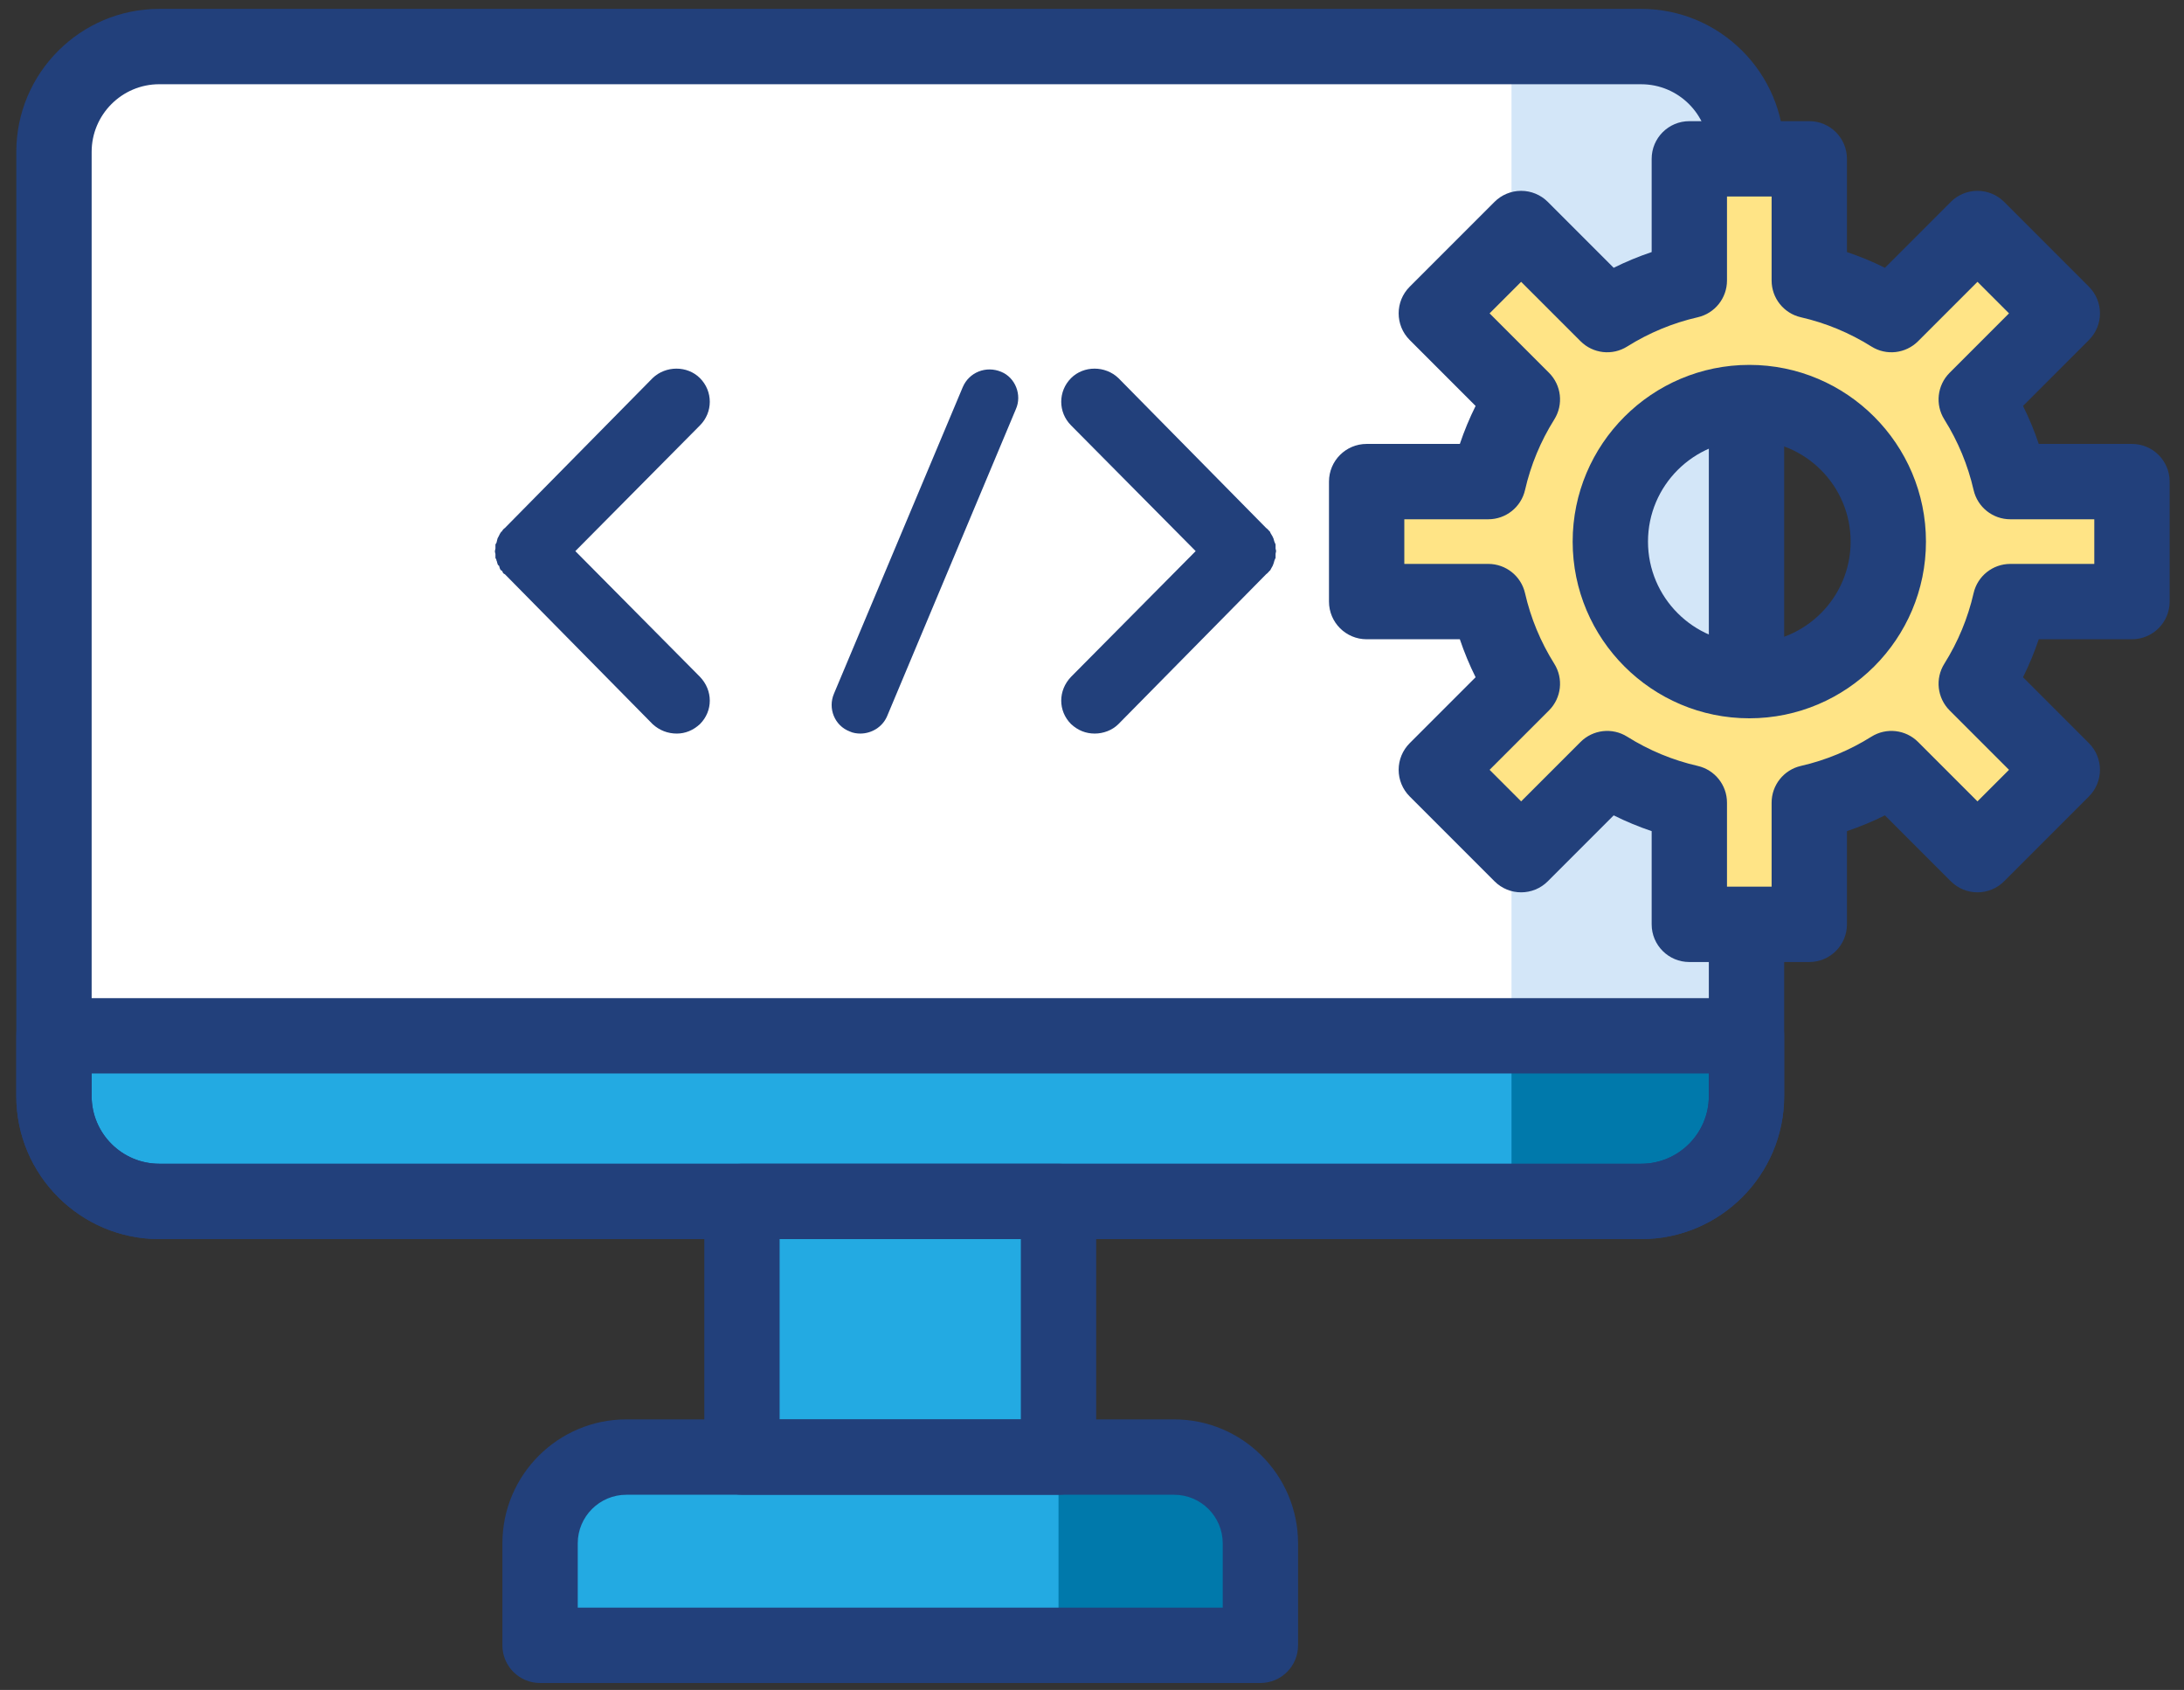 <svg width="106" height="82" viewBox="0 0 106 82" fill="none" xmlns="http://www.w3.org/2000/svg">
<rect x="0" y="0" width="106" height="82" fill="#333333" stroke="none"/>
<path d="M61.173 79.834H26.212V74.887C26.212 72.574 28.087 70.699 30.4 70.699H56.985C59.298 70.699 61.173 72.574 61.173 74.887V79.834H61.173Z" fill="#23AAE2"/>
<path d="M79.656 58.295H7.73C4.907 58.295 2.619 56.007 2.619 53.184V7.37C2.619 4.547 4.907 2.259 7.73 2.259H79.656C82.478 2.259 84.766 4.547 84.766 7.37V53.184C84.766 56.007 82.478 58.295 79.656 58.295Z" fill="white"/>
<path d="M79.656 2.26H73.361V58.295H79.656C82.478 58.295 84.766 56.007 84.766 53.184V7.37C84.766 4.547 82.478 2.26 79.656 2.26Z" fill="#D3E6F8"/>
<path d="M7.73 58.295H79.656C82.478 58.295 84.766 56.007 84.766 53.184V50.259H2.62V53.184C2.619 56.007 4.907 58.295 7.73 58.295Z" fill="#23AAE2"/>
<path d="M73.361 58.295H79.656C82.478 58.295 84.766 56.007 84.766 53.184V50.259H73.361V58.295Z" fill="#0079AB"/>
<path d="M51.375 58.295H36.011V70.699H51.375V58.295Z" fill="#23AAE2"/>
<path d="M56.986 70.699H51.375V79.834H61.173V74.887C61.173 72.574 59.298 70.699 56.986 70.699Z" fill="#0079AB"/>
<path d="M79.656 60.123H7.73C3.904 60.123 0.791 57.01 0.791 53.184V7.37C0.791 3.544 3.904 0.431 7.73 0.431H79.656C83.482 0.431 86.594 3.544 86.594 7.37V53.184C86.594 57.011 83.482 60.123 79.656 60.123ZM7.73 4.087C5.92 4.087 4.448 5.56 4.448 7.37V53.184C4.448 54.994 5.92 56.467 7.73 56.467H79.656C81.465 56.467 82.938 54.994 82.938 53.184V7.37C82.938 5.56 81.465 4.088 79.656 4.088H7.73V4.087Z" fill="#22407B"/>
<path d="M51.375 72.527H36.011C35.002 72.527 34.183 71.709 34.183 70.699V58.295C34.183 57.285 35.002 56.467 36.011 56.467H51.375C52.384 56.467 53.203 57.285 53.203 58.295V70.699C53.203 71.709 52.384 72.527 51.375 72.527ZM37.839 68.871H49.546V60.123H37.839V68.871Z" fill="#22407B"/>
<path d="M61.173 81.662H26.212C25.203 81.662 24.384 80.844 24.384 79.834V74.887C24.384 71.57 27.083 68.871 30.4 68.871H56.985C60.303 68.871 63.001 71.57 63.001 74.887V79.834C63.002 80.844 62.183 81.662 61.173 81.662ZM28.04 78.006H59.345V74.887C59.345 73.586 58.287 72.528 56.986 72.528H30.4C29.099 72.528 28.041 73.586 28.041 74.887V78.006H28.04Z" fill="#22407B"/>
<path d="M79.656 60.123H7.73C3.904 60.123 0.791 57.01 0.791 53.184V50.259C0.791 49.249 1.61 48.431 2.62 48.431H84.766C85.776 48.431 86.594 49.249 86.594 50.259V53.184C86.594 57.011 83.482 60.123 79.656 60.123ZM4.448 52.087V53.184C4.448 54.994 5.92 56.467 7.73 56.467H79.656C81.465 56.467 82.938 54.994 82.938 53.184V52.087H4.448Z" fill="#22407B"/>
<path d="M33.971 32.839C34.609 33.502 34.609 34.497 33.971 35.135C33.639 35.441 33.256 35.594 32.848 35.594C32.414 35.594 32.006 35.441 31.674 35.135L24.505 27.863C24.428 27.838 24.403 27.787 24.377 27.71C24.351 27.685 24.3 27.659 24.3 27.659C24.249 27.582 24.249 27.532 24.224 27.455C24.173 27.429 24.148 27.378 24.148 27.353C24.122 27.302 24.122 27.225 24.097 27.2C24.097 27.123 24.046 27.098 24.046 27.072C24.046 26.996 24.046 26.945 24.046 26.893C24.046 26.843 24.02 26.817 24.02 26.741C24.02 26.715 24.046 26.639 24.046 26.613C24.046 26.562 24.046 26.485 24.046 26.434C24.046 26.383 24.097 26.358 24.097 26.332C24.122 26.256 24.122 26.205 24.148 26.128C24.148 26.102 24.173 26.102 24.173 26.077C24.224 26 24.25 25.898 24.301 25.848C24.301 25.848 24.301 25.796 24.352 25.796C24.377 25.745 24.428 25.669 24.505 25.618L31.675 18.346C32.312 17.734 33.359 17.734 33.971 18.346C34.609 18.984 34.609 20.005 33.971 20.642L27.924 26.741L33.971 32.839Z" fill="#22407B"/>
<path d="M40.478 33.655L46.729 18.78C47.035 18.066 47.852 17.734 48.591 18.04C49.28 18.32 49.612 19.163 49.306 19.851L43.055 34.752C42.825 35.288 42.289 35.594 41.753 35.594C41.6 35.594 41.396 35.568 41.243 35.492C40.503 35.212 40.171 34.369 40.478 33.655Z" fill="#22407B"/>
<path d="M61.656 27.659C61.656 27.659 61.656 27.685 61.63 27.685C61.579 27.736 61.528 27.812 61.451 27.863L54.282 35.135C53.975 35.441 53.542 35.594 53.133 35.594C52.7 35.594 52.317 35.441 51.985 35.135C51.347 34.497 51.347 33.502 51.985 32.839L58.032 26.741L51.985 20.642C51.347 20.005 51.347 18.984 51.985 18.346C52.597 17.734 53.643 17.734 54.282 18.346L61.451 25.618C61.528 25.669 61.578 25.745 61.63 25.796C61.655 25.796 61.655 25.848 61.655 25.848C61.706 25.949 61.757 26 61.783 26.077C61.783 26.102 61.808 26.102 61.808 26.128C61.834 26.205 61.834 26.256 61.885 26.358C61.885 26.383 61.91 26.383 61.91 26.434C61.91 26.485 61.91 26.562 61.91 26.613C61.91 26.639 61.936 26.715 61.936 26.741C61.936 26.766 61.91 26.843 61.91 26.868C61.91 26.945 61.91 26.996 61.91 27.072C61.91 27.098 61.885 27.098 61.885 27.123C61.834 27.225 61.834 27.302 61.808 27.353C61.808 27.378 61.783 27.378 61.783 27.429C61.758 27.481 61.706 27.557 61.656 27.659Z" fill="#22407B"/>
<path d="M103.474 29.19V23.368H97.57C97.242 21.934 96.676 20.591 95.917 19.381L100.093 15.205L95.976 11.088L91.8 15.264C90.591 14.505 89.247 13.939 87.813 13.611V7.707H81.991V13.611C80.557 13.939 79.214 14.505 78.004 15.264L73.828 11.088L69.711 15.205L73.888 19.381C73.128 20.591 72.562 21.934 72.234 23.368H66.33V29.19H72.234C72.562 30.624 73.128 31.967 73.888 33.177L69.711 37.353L73.828 41.47L78.004 37.294C79.214 38.053 80.557 38.619 81.991 38.947V44.851H87.813V38.947C89.247 38.619 90.591 38.053 91.8 37.294L95.976 41.47L100.093 37.353L95.917 33.177C96.676 31.967 97.242 30.624 97.57 29.19H103.474ZM84.902 33.024C81.177 33.024 78.157 30.004 78.157 26.279C78.157 22.553 81.177 19.534 84.902 19.534C88.628 19.534 91.648 22.553 91.648 26.279C91.648 30.004 88.628 33.024 84.902 33.024Z" fill="#FFE486"/>
<path d="M87.813 46.679H81.991C80.982 46.679 80.163 45.86 80.163 44.851V40.328C79.532 40.115 78.917 39.86 78.32 39.563L75.121 42.762C74.407 43.476 73.249 43.476 72.536 42.762L68.419 38.645C68.076 38.302 67.883 37.837 67.883 37.352C67.883 36.867 68.076 36.403 68.419 36.06L71.618 32.861C71.321 32.264 71.066 31.649 70.853 31.018H66.33C65.321 31.018 64.502 30.199 64.502 29.19V23.368C64.502 22.358 65.321 21.54 66.33 21.54H70.853C71.066 20.909 71.321 20.293 71.618 19.697L68.419 16.497C67.705 15.783 67.705 14.626 68.419 13.912L72.536 9.795C72.879 9.452 73.344 9.26 73.828 9.26C74.313 9.26 74.778 9.452 75.121 9.795L78.32 12.994C78.917 12.697 79.532 12.443 80.163 12.23V7.707C80.163 6.697 80.982 5.879 81.991 5.879H87.813C88.823 5.879 89.641 6.697 89.641 7.707V12.23C90.272 12.443 90.888 12.697 91.485 12.994L94.683 9.795C95.026 9.452 95.491 9.26 95.976 9.26C96.461 9.26 96.926 9.452 97.269 9.795L101.386 13.912C102.1 14.626 102.1 15.784 101.386 16.497L98.187 19.697C98.484 20.294 98.739 20.909 98.951 21.54H103.474C104.484 21.54 105.303 22.358 105.303 23.368V29.19C105.303 30.199 104.484 31.018 103.474 31.018H98.951C98.739 31.648 98.484 32.264 98.187 32.861L101.386 36.06C101.729 36.403 101.921 36.867 101.921 37.352C101.921 37.837 101.729 38.302 101.386 38.645L97.269 42.762C96.555 43.476 95.397 43.476 94.684 42.762L91.485 39.563C90.888 39.86 90.272 40.115 89.641 40.328V44.851C89.641 45.861 88.823 46.679 87.813 46.679ZM83.819 43.023H85.985V38.947C85.985 38.094 86.574 37.355 87.405 37.164C88.618 36.887 89.769 36.409 90.828 35.745C91.55 35.292 92.49 35.398 93.093 36.001L95.976 38.884L97.507 37.353L94.624 34.47C94.021 33.867 93.915 32.927 94.368 32.205C95.033 31.146 95.51 29.994 95.788 28.782C95.978 27.951 96.717 27.362 97.57 27.362H101.646V25.196H97.57C96.717 25.196 95.978 24.607 95.788 23.776C95.51 22.564 95.032 21.412 94.368 20.353C93.915 19.631 94.021 18.692 94.624 18.089L97.507 15.205L95.976 13.674L93.093 16.557C92.49 17.16 91.55 17.267 90.828 16.813C89.769 16.149 88.617 15.671 87.405 15.394C86.574 15.204 85.985 14.464 85.985 13.612V9.535H83.819V13.612C83.819 14.464 83.23 15.204 82.399 15.394C81.187 15.671 80.035 16.149 78.976 16.813C78.254 17.267 77.315 17.16 76.712 16.557L73.828 13.674L72.297 15.205L75.181 18.089C75.784 18.692 75.89 19.631 75.436 20.354C74.772 21.412 74.294 22.563 74.017 23.776C73.827 24.607 73.087 25.196 72.235 25.196H68.158V27.362H72.235C73.087 27.362 73.827 27.951 74.017 28.782C74.294 29.995 74.772 31.147 75.436 32.205C75.89 32.927 75.784 33.866 75.181 34.47L72.297 37.353L73.828 38.884L76.712 36.001C77.315 35.398 78.254 35.292 78.976 35.745C80.035 36.41 81.187 36.887 82.399 37.164C83.23 37.355 83.819 38.094 83.819 38.947V43.023ZM84.903 34.853C80.175 34.853 76.329 31.006 76.329 26.279C76.329 21.551 80.175 17.705 84.903 17.705C89.63 17.705 93.476 21.551 93.476 26.279C93.476 31.006 89.63 34.853 84.903 34.853ZM84.903 21.362C82.191 21.362 79.985 23.567 79.985 26.279C79.985 28.99 82.191 31.197 84.903 31.197C87.614 31.197 89.82 28.991 89.82 26.279C89.82 23.567 87.614 21.362 84.903 21.362Z" fill="#22407B"/>
</svg>

